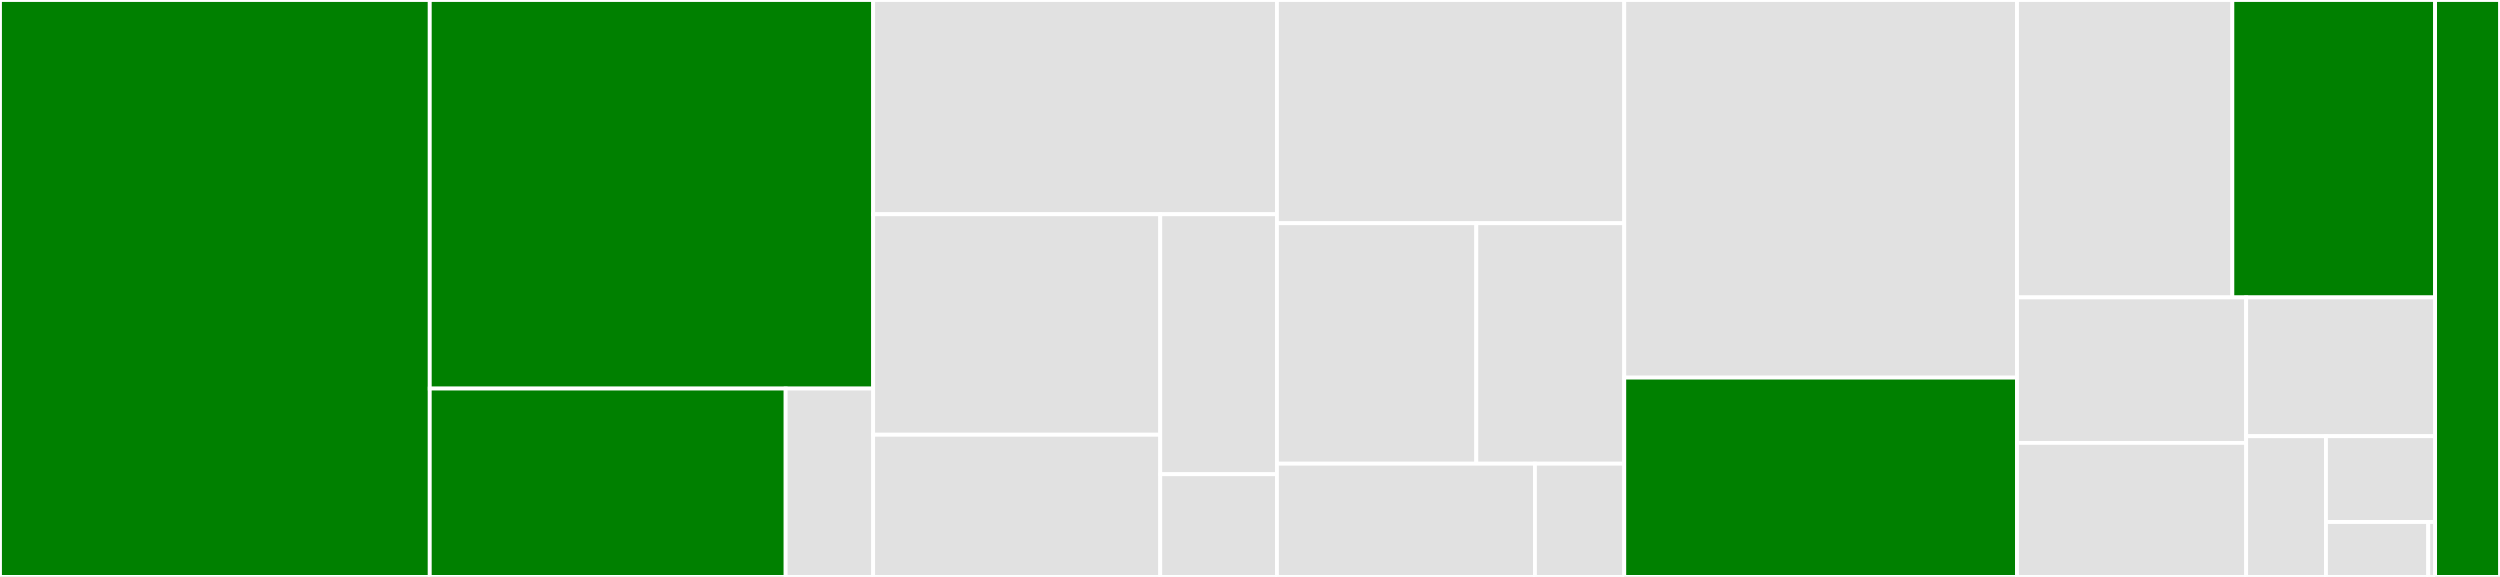 <svg baseProfile="full" width="650" height="150" viewBox="0 0 650 150" version="1.1"
xmlns="http://www.w3.org/2000/svg" xmlns:ev="http://www.w3.org/2001/xml-events"
xmlns:xlink="http://www.w3.org/1999/xlink">

<rect x="0" y="0" width="650" height="150" fill="#333333" stroke="none"/>

<style>rect.s{mask:url(#mask);}</style>
<defs>
  <pattern id="white" width="4" height="4" patternUnits="userSpaceOnUse" patternTransform="rotate(45)">
    <rect width="2" height="2" transform="translate(0,0)" fill="white"></rect>
  </pattern>
  <mask id="mask">
    <rect x="0" y="0" width="100%" height="100%" fill="url(#white)"></rect>
  </mask>
</defs>

<rect x="0" y="0" width="111.737" height="150.0" fill="green" stroke="white" stroke-width="1" class=" tooltipped" data-content="shivyc/tree/expr_nodes.py"><title>shivyc/tree/expr_nodes.py</title></rect>
<rect x="111.737" y="0" width="115.282" height="101.025" fill="green" stroke="white" stroke-width="1" class=" tooltipped" data-content="shivyc/tree/nodes.py"><title>shivyc/tree/nodes.py</title></rect>
<rect x="111.737" y="101.025" width="92.536" height="48.975" fill="green" stroke="white" stroke-width="1" class=" tooltipped" data-content="shivyc/tree/utils.py"><title>shivyc/tree/utils.py</title></rect>
<rect x="204.273" y="101.025" width="22.746" height="48.975" fill="#e1e1e1" stroke="white" stroke-width="1" class=" tooltipped" data-content="shivyc/tree/decl_nodes.py"><title>shivyc/tree/decl_nodes.py</title></rect>
<rect x="227.019" y="0" width="104.986" height="55.707" fill="#e1e1e1" stroke="white" stroke-width="1" class=" tooltipped" data-content="shivyc/il_cmds/value.py"><title>shivyc/il_cmds/value.py</title></rect>
<rect x="227.019" y="55.707" width="74.645" height="57.322" fill="#e1e1e1" stroke="white" stroke-width="1" class=" tooltipped" data-content="shivyc/il_cmds/math.py"><title>shivyc/il_cmds/math.py</title></rect>
<rect x="227.019" y="113.029" width="74.645" height="36.971" fill="#e1e1e1" stroke="white" stroke-width="1" class=" tooltipped" data-content="shivyc/il_cmds/control.py"><title>shivyc/il_cmds/control.py</title></rect>
<rect x="301.664" y="55.707" width="30.341" height="67.59" fill="#e1e1e1" stroke="white" stroke-width="1" class=" tooltipped" data-content="shivyc/il_cmds/compare.py"><title>shivyc/il_cmds/compare.py</title></rect>
<rect x="301.664" y="123.298" width="30.341" height="26.702" fill="#e1e1e1" stroke="white" stroke-width="1" class=" tooltipped" data-content="shivyc/il_cmds/base.py"><title>shivyc/il_cmds/base.py</title></rect>
<rect x="332.005" y="0" width="90.301" height="58.037" fill="#e1e1e1" stroke="white" stroke-width="1" class=" tooltipped" data-content="shivyc/parser/declaration.py"><title>shivyc/parser/declaration.py</title></rect>
<rect x="332.005" y="58.037" width="51.832" height="62.523" fill="#e1e1e1" stroke="white" stroke-width="1" class=" tooltipped" data-content="shivyc/parser/expression.py"><title>shivyc/parser/expression.py</title></rect>
<rect x="383.837" y="58.037" width="38.469" height="62.523" fill="#e1e1e1" stroke="white" stroke-width="1" class=" tooltipped" data-content="shivyc/parser/statement.py"><title>shivyc/parser/statement.py</title></rect>
<rect x="332.005" y="120.561" width="67.081" height="29.439" fill="#e1e1e1" stroke="white" stroke-width="1" class=" tooltipped" data-content="shivyc/parser/utils.py"><title>shivyc/parser/utils.py</title></rect>
<rect x="399.086" y="120.561" width="23.22" height="29.439" fill="#e1e1e1" stroke="white" stroke-width="1" class=" tooltipped" data-content="shivyc/parser/parser.py"><title>shivyc/parser/parser.py</title></rect>
<rect x="422.306" y="0" width="102.116" height="98.182" fill="#e1e1e1" stroke="white" stroke-width="1" class=" tooltipped" data-content="shivyc/asm_gen.py"><title>shivyc/asm_gen.py</title></rect>
<rect x="422.306" y="98.182" width="102.116" height="51.818" fill="green" stroke="white" stroke-width="1" class=" tooltipped" data-content="shivyc/lexer.py"><title>shivyc/lexer.py</title></rect>
<rect x="524.422" y="0" width="55.987" height="77.329" fill="#e1e1e1" stroke="white" stroke-width="1" class=" tooltipped" data-content="shivyc/ctypes.py"><title>shivyc/ctypes.py</title></rect>
<rect x="580.409" y="0" width="52.712" height="77.329" fill="green" stroke="white" stroke-width="1" class=" tooltipped" data-content="shivyc/il_gen.py"><title>shivyc/il_gen.py</title></rect>
<rect x="524.422" y="77.329" width="59.575" height="37.823" fill="#e1e1e1" stroke="white" stroke-width="1" class=" tooltipped" data-content="shivyc/spots.py"><title>shivyc/spots.py</title></rect>
<rect x="524.422" y="115.152" width="59.575" height="34.848" fill="#e1e1e1" stroke="white" stroke-width="1" class=" tooltipped" data-content="shivyc/asm_cmds.py"><title>shivyc/asm_cmds.py</title></rect>
<rect x="583.998" y="77.329" width="49.124" height="36.078" fill="#e1e1e1" stroke="white" stroke-width="1" class=" tooltipped" data-content="shivyc/token_kinds.py"><title>shivyc/token_kinds.py</title></rect>
<rect x="583.998" y="113.407" width="20.756" height="36.593" fill="#e1e1e1" stroke="white" stroke-width="1" class=" tooltipped" data-content="shivyc/errors.py"><title>shivyc/errors.py</title></rect>
<rect x="604.754" y="113.407" width="28.367" height="22.313" fill="#e1e1e1" stroke="white" stroke-width="1" class=" tooltipped" data-content="shivyc/preproc.py"><title>shivyc/preproc.py</title></rect>
<rect x="604.754" y="135.72" width="26.594" height="14.28" fill="#e1e1e1" stroke="white" stroke-width="1" class=" tooltipped" data-content="shivyc/tokens.py"><title>shivyc/tokens.py</title></rect>
<rect x="631.348" y="135.72" width="1.773" height="14.28" fill="#e1e1e1" stroke="white" stroke-width="1" class=" tooltipped" data-content="shivyc/__init__.py"><title>shivyc/__init__.py</title></rect>
<rect x="633.121" y="0" width="16.879" height="150" fill="green" stroke="white" stroke-width="1" class=" tooltipped" data-content="tests/test_all.py"><title>tests/test_all.py</title></rect>
</svg>
